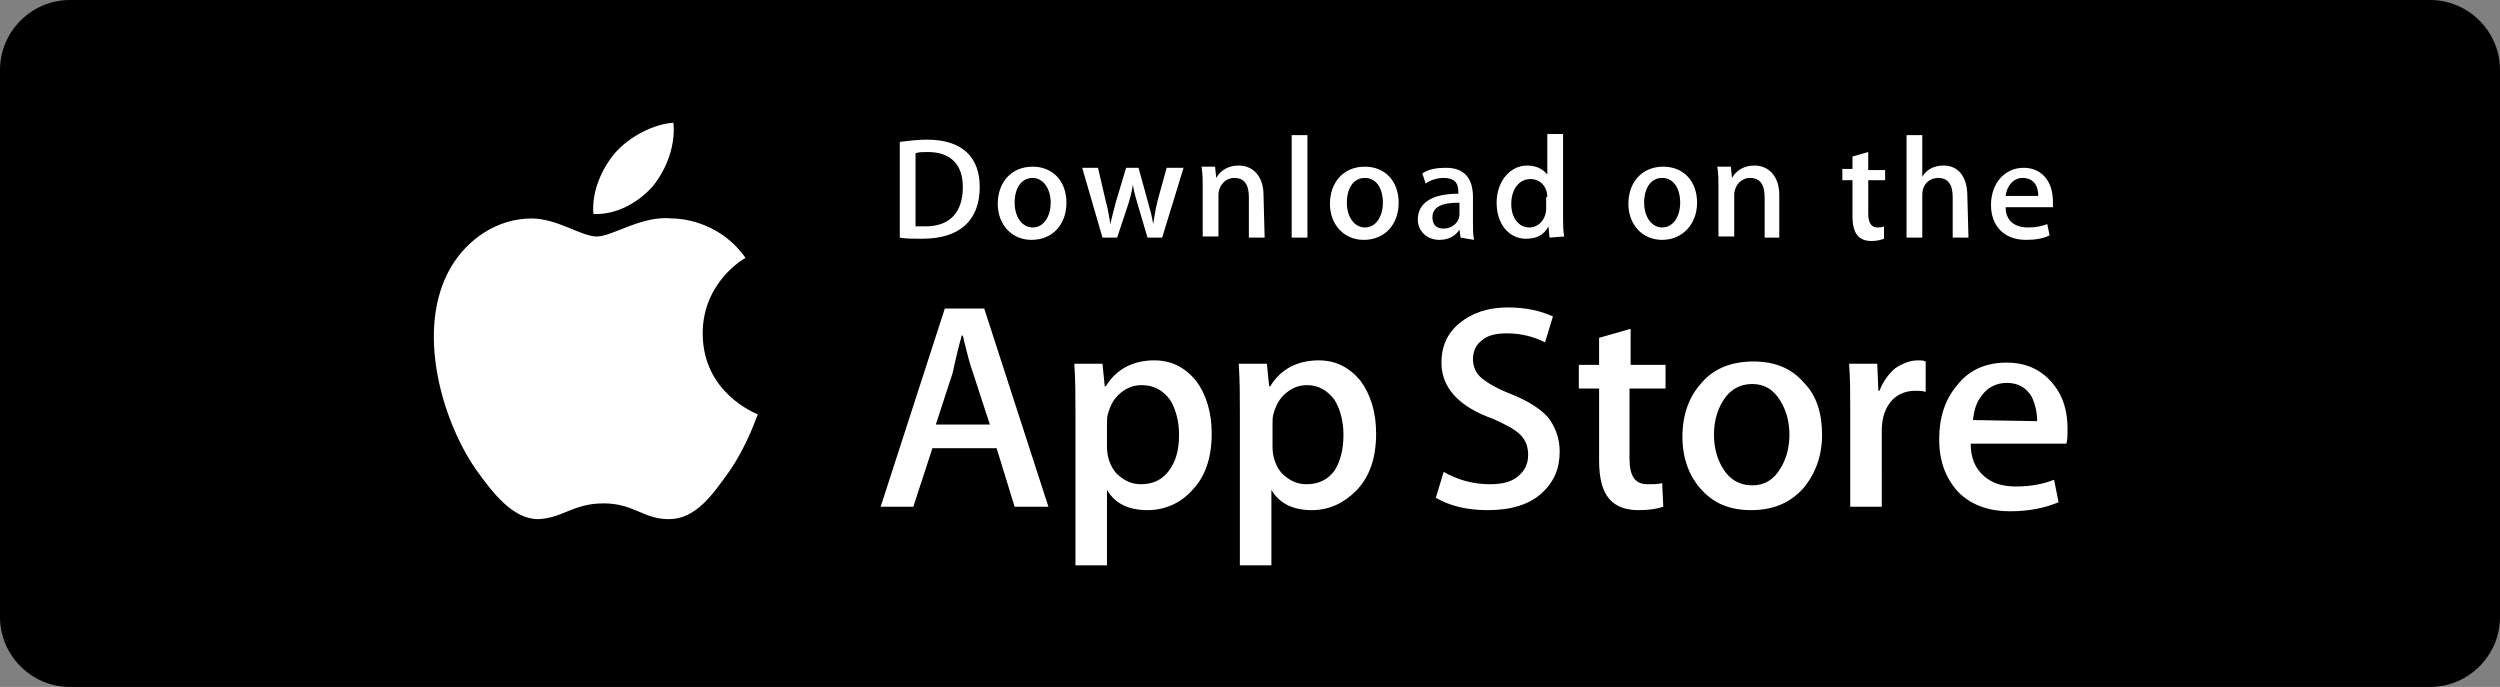 <?xml version="1.0" encoding="utf-8"?>
<!-- Generator: Adobe Illustrator 27.8.1, SVG Export Plug-In . SVG Version: 6.00 Build 0)  -->
<svg version="1.1" id="圖層_1" xmlns="http://www.w3.org/2000/svg" xmlns:xlink="http://www.w3.org/1999/xlink" x="0px" y="0px"
	 viewBox="0 0 222 61" style="enable-background:new 0 0 222 61;" xml:space="preserve">
<rect x="0" y="0" width="222" height="61" fill="#808080" stroke="none"/>
<style type="text/css">
	.st0{fill:#FFFFFF;}
</style>
<g>
	<path d="M215.8,61H6.2C2.8,61,0,58.2,0,54.8V6.2C0,2.8,2.8,0,6.2,0h209.6c3.4,0,6.2,2.8,6.2,6.2v48.6C222,58.2,219.2,61,215.8,61z"
		/>
	<g>
		<path class="st0" d="M62.4,29.6c0-4.5,3.6-6.6,3.8-6.7c-2.1-3-5.3-3.5-6.5-3.5C57,19.1,54.4,21,53,21c-1.4,0-3.5-1.6-5.8-1.6
			c-3,0-5.7,1.8-7.2,4.4c-3.1,5.4-0.8,13.4,2.2,17.8c1.5,2.1,3.3,4.5,5.6,4.5c2.2-0.1,3.1-1.4,5.8-1.4c2.7,0,3.5,1.4,5.8,1.4
			c2.4,0,3.9-2.2,5.4-4.3c1.7-2.5,2.4-4.9,2.5-5C67.1,36.7,62.4,34.9,62.4,29.6L62.4,29.6z M58,16.5c1.2-1.5,2-3.6,1.8-5.6
			c-1.7,0.1-3.9,1.2-5.2,2.7c-1.1,1.3-2.1,3.4-1.9,5.4C54.7,19.1,56.7,18,58,16.5z"/>
		<g>
			<path class="st0" d="M93.1,45h-3l-1.6-5.2h-5.7L81.1,45h-2.9l5.7-17.6h3.5L93.1,45L93.1,45z M87.9,37.7l-1.5-4.6
				c-0.2-0.5-0.5-1.6-0.9-3.3h-0.1c-0.2,0.7-0.5,1.9-0.8,3.3l-1.5,4.6H87.9z M107.6,38.5c0,2.2-0.6,3.9-1.8,5.1
				c-1,1.1-2.4,1.7-3.9,1.7c-1.7,0-2.9-0.6-3.6-1.8v6.7h-2.8V36.5c0-1.4,0-2.7-0.1-4.2h2.5l0.2,2h0.1c0.9-1.5,2.4-2.3,4.3-2.3
				c1.5,0,2.7,0.6,3.7,1.8C107.1,35,107.6,36.6,107.6,38.5L107.6,38.5z M104.7,38.6c0-1.2-0.3-2.3-0.8-3.1c-0.6-0.8-1.4-1.3-2.5-1.3
				c-0.7,0-1.3,0.2-1.9,0.7c-0.6,0.5-0.9,1.1-1.1,1.8c-0.1,0.3-0.1,0.6-0.1,0.9v2.1c0,0.9,0.3,1.7,0.8,2.3c0.6,0.6,1.3,1,2.2,1
				c1.1,0,1.9-0.4,2.5-1.2C104.4,41,104.7,40,104.7,38.6z M122.2,38.5c0,2.2-0.6,3.9-1.8,5.1c-1.1,1.1-2.4,1.7-3.9,1.7
				c-1.7,0-2.9-0.6-3.6-1.8v6.7h-2.8V36.5c0-1.4,0-2.7-0.1-4.2h2.5l0.2,2h0.1c0.9-1.5,2.4-2.3,4.3-2.3c1.5,0,2.7,0.6,3.7,1.8
				C121.7,35,122.2,36.6,122.2,38.5L122.2,38.5z M119.3,38.6c0-1.2-0.3-2.3-0.8-3.1c-0.6-0.8-1.4-1.3-2.4-1.3
				c-0.7,0-1.3,0.2-1.9,0.7c-0.6,0.5-0.9,1.1-1.1,1.8c-0.1,0.3-0.1,0.6-0.1,0.9v2.1c0,0.9,0.3,1.7,0.8,2.3c0.6,0.6,1.3,1,2.2,1
				c1.1,0,1.9-0.4,2.5-1.2C119,41,119.3,40,119.3,38.6z M138.5,40.1c0,1.5-0.5,2.7-1.6,3.7c-1.1,1-2.7,1.5-4.8,1.5
				c-1.9,0-3.4-0.4-4.6-1.1l0.7-2.3c1.2,0.7,2.6,1.1,4.1,1.1c1.1,0,1.9-0.2,2.5-0.7c0.6-0.5,0.9-1.1,0.9-1.9c0-0.7-0.2-1.3-0.7-1.8
				c-0.5-0.5-1.3-0.9-2.4-1.4c-3.1-1.1-4.6-2.8-4.6-5c0-1.4,0.5-2.6,1.6-3.5c1.1-0.9,2.5-1.4,4.3-1.4c1.6,0,2.9,0.3,4,0.8l-0.7,2.3
				c-1-0.5-2.1-0.8-3.4-0.8c-1,0-1.8,0.2-2.3,0.7c-0.5,0.4-0.7,1-0.7,1.6c0,0.7,0.3,1.3,0.8,1.7c0.5,0.4,1.3,0.9,2.6,1.4
				c1.5,0.6,2.6,1.3,3.3,2.1C138.1,37.9,138.5,38.9,138.5,40.1L138.5,40.1z M147.8,34.5h-3.1v6.2c0,1.6,0.5,2.3,1.6,2.3
				c0.5,0,0.9,0,1.3-0.1l0.1,2.1c-0.6,0.2-1.3,0.3-2.2,0.3c-1.1,0-2-0.3-2.6-1c-0.6-0.7-0.9-1.8-0.9-3.4v-6.4h-1.8v-2.1h1.8V30
				l2.8-0.8v3.2h3.1V34.5L147.8,34.5z M161.8,38.6c0,1.9-0.6,3.5-1.7,4.8c-1.2,1.3-2.7,1.9-4.6,1.9c-1.9,0-3.3-0.6-4.4-1.8
				c-1.1-1.2-1.7-2.8-1.7-4.7c0-2,0.6-3.6,1.7-4.8c1.1-1.3,2.7-1.9,4.6-1.9c1.9,0,3.4,0.6,4.5,1.9C161.3,35.1,161.8,36.7,161.8,38.6
				L161.8,38.6z M158.9,38.6c0-1.2-0.3-2.2-0.8-3c-0.6-1-1.4-1.5-2.5-1.5c-1.1,0-2,0.5-2.6,1.5c-0.5,0.8-0.8,1.8-0.8,3
				c0,1.2,0.3,2.2,0.8,3c0.6,1,1.5,1.5,2.6,1.5c1.1,0,1.9-0.5,2.5-1.5C158.6,40.8,158.9,39.8,158.9,38.6L158.9,38.6z M171,34.8
				c-0.3-0.1-0.6-0.1-0.9-0.1c-1,0-1.8,0.4-2.3,1.1c-0.5,0.7-0.7,1.5-0.7,2.5V45h-2.8v-8.7c0-1.3,0-2.7-0.1-4h2.5l0.1,2.4h0.1
				c0.3-0.8,0.8-1.5,1.4-2c0.6-0.4,1.3-0.7,2-0.7c0.3,0,0.5,0,0.7,0.1L171,34.8L171,34.8z M183.6,38.1c0,0.4,0,0.9-0.1,1.3H175
				c0,1.3,0.4,2.2,1.2,2.9c0.7,0.6,1.6,0.9,2.8,0.9c1.3,0,2.4-0.2,3.4-0.6l0.4,2c-1.2,0.5-2.6,0.8-4.3,0.8c-2,0-3.5-0.6-4.6-1.7
				c-1.1-1.2-1.7-2.7-1.7-4.7c0-1.9,0.5-3.5,1.6-4.8c1.1-1.4,2.6-2,4.4-2c1.8,0,3.2,0.7,4.2,2C183.2,35.2,183.6,36.5,183.6,38.1
				L183.6,38.1z M180.9,37.4c0-0.8-0.2-1.6-0.5-2.2c-0.5-0.8-1.2-1.2-2.2-1.2c-0.9,0-1.7,0.4-2.2,1.1c-0.5,0.6-0.7,1.3-0.8,2.2
				L180.9,37.4L180.9,37.4z"/>
		</g>
		<g>
			<path class="st0" d="M81.9,21.2c-0.8,0-1.5,0-2-0.1v-8.5c0.8-0.1,1.6-0.2,2.4-0.2c3.2,0,4.7,1.6,4.7,4.2
				C87,19.6,85.2,21.2,81.9,21.2z M82.4,13.5c-0.4,0-0.8,0-1.1,0.1v6.5c0.2,0,0.5,0,0.9,0c2.1,0,3.3-1.2,3.3-3.5
				C85.5,14.6,84.4,13.5,82.4,13.5z M91.6,21.3c-1.8,0-3-1.4-3-3.2c0-1.9,1.2-3.3,3.1-3.3c1.8,0,3,1.3,3,3.2
				C94.7,19.9,93.5,21.3,91.6,21.3z M91.7,15.8c-1,0-1.6,0.9-1.6,2.2c0,1.3,0.7,2.2,1.6,2.2c1,0,1.6-1,1.6-2.2
				C93.3,16.7,92.6,15.8,91.7,15.8L91.7,15.8z M105.1,14.9l-1.9,6.2h-1.3l-0.8-2.7c-0.2-0.7-0.4-1.3-0.5-2h0c-0.1,0.7-0.3,1.4-0.5,2
				l-0.9,2.7h-1.3l-1.8-6.2h1.4l0.7,3c0.2,0.7,0.3,1.4,0.4,2h0c0.1-0.5,0.3-1.2,0.5-2l0.9-3h1.1l0.8,2.9c0.2,0.7,0.4,1.4,0.5,2.1h0
				c0.1-0.6,0.2-1.3,0.4-2.1l0.8-2.9L105.1,14.9L105.1,14.9z M112.3,21.1h-1.4v-3.6c0-1.1-0.4-1.7-1.3-1.7c-0.8,0-1.4,0.7-1.4,1.5
				v3.7h-1.4v-4.4c0-0.6,0-1.1-0.1-1.8h1.2l0.1,1h0c0.4-0.7,1.1-1.1,2-1.1c1.3,0,2.2,1,2.2,2.6L112.3,21.1L112.3,21.1z M116.1,21.1
				h-1.4v-9.1h1.4V21.1z M121.1,21.3c-1.8,0-3-1.4-3-3.2c0-1.9,1.2-3.3,3.1-3.3c1.8,0,3,1.3,3,3.2C124.2,19.9,123,21.3,121.1,21.3z
				 M121.2,15.8c-1,0-1.6,0.9-1.6,2.2c0,1.3,0.7,2.2,1.6,2.2c1,0,1.6-1,1.6-2.2C122.8,16.7,122.2,15.8,121.2,15.8L121.2,15.8z
				 M129.7,21.1l-0.1-0.7h0c-0.4,0.6-1,0.9-1.8,0.9c-1.1,0-1.9-0.8-1.9-1.8c0-1.5,1.3-2.3,3.6-2.3V17c0-0.8-0.4-1.2-1.3-1.2
				c-0.6,0-1.2,0.2-1.6,0.5l-0.3-0.9c0.6-0.4,1.3-0.5,2.1-0.5c1.6,0,2.4,0.9,2.4,2.6v2.3c0,0.6,0,1.1,0.1,1.5L129.7,21.1L129.7,21.1
				z M129.5,18c-1.5,0-2.3,0.4-2.3,1.3c0,0.7,0.4,1,1,1c0.7,0,1.4-0.5,1.4-1.3V18z M137.6,21.1l-0.1-1h0c-0.4,0.8-1.1,1.1-2,1.1
				c-1.5,0-2.6-1.3-2.6-3.2c0-1.9,1.2-3.3,2.7-3.3c0.8,0,1.4,0.3,1.8,0.8h0v-3.6h1.4v7.4c0,0.6,0,1.2,0.1,1.7L137.6,21.1L137.6,21.1
				z M137.4,17.5c0-0.9-0.6-1.6-1.5-1.6c-1,0-1.7,0.9-1.7,2.2c0,1.3,0.7,2.1,1.6,2.1c0.9,0,1.5-0.8,1.5-1.7V17.5L137.4,17.5z
				 M147.6,21.3c-1.8,0-3-1.4-3-3.2c0-1.9,1.2-3.3,3.1-3.3c1.8,0,3,1.3,3,3.2C150.7,19.9,149.4,21.3,147.6,21.3L147.6,21.3z
				 M147.6,15.8c-1,0-1.6,0.9-1.6,2.2c0,1.3,0.7,2.2,1.6,2.2c1,0,1.6-1,1.6-2.2C149.2,16.7,148.6,15.8,147.6,15.8L147.6,15.8z
				 M158.1,21.1h-1.4v-3.6c0-1.1-0.4-1.7-1.3-1.7c-0.8,0-1.4,0.7-1.4,1.5v3.7h-1.4v-4.4c0-0.6,0-1.1-0.1-1.8h1.2l0.1,1h0
				c0.4-0.7,1.1-1.1,2-1.1c1.3,0,2.2,1,2.2,2.6V21.1z M167.4,16h-1.5v3c0,0.8,0.3,1.2,0.8,1.2c0.2,0,0.4,0,0.6-0.1l0,1.1
				c-0.3,0.1-0.6,0.2-1.1,0.2c-1.1,0-1.7-0.6-1.7-2.2V16h-0.9v-1h0.9v-1.1l1.4-0.4v1.6h1.5L167.4,16L167.4,16z M174.8,21.1h-1.4
				v-3.6c0-1.1-0.4-1.7-1.3-1.7c-0.7,0-1.4,0.5-1.4,1.5v3.8h-1.4v-9.1h1.4v3.7h0c0.4-0.7,1.1-1,1.9-1c1.3,0,2.1,1,2.1,2.7
				L174.8,21.1L174.8,21.1z M182.3,18.4h-4.2c0,1.2,0.8,1.8,2,1.8c0.6,0,1.2-0.1,1.7-0.3l0.2,1c-0.6,0.3-1.3,0.4-2.1,0.4
				c-1.9,0-3.1-1.2-3.1-3.1c0-1.9,1.2-3.3,2.9-3.3c1.6,0,2.6,1.2,2.6,3C182.3,17.9,182.3,18.2,182.3,18.4L182.3,18.4z M181,17.4
				c0-1-0.5-1.6-1.4-1.6c-0.8,0-1.4,0.7-1.5,1.6H181L181,17.4z"/>
		</g>
	</g>
</g>
</svg>